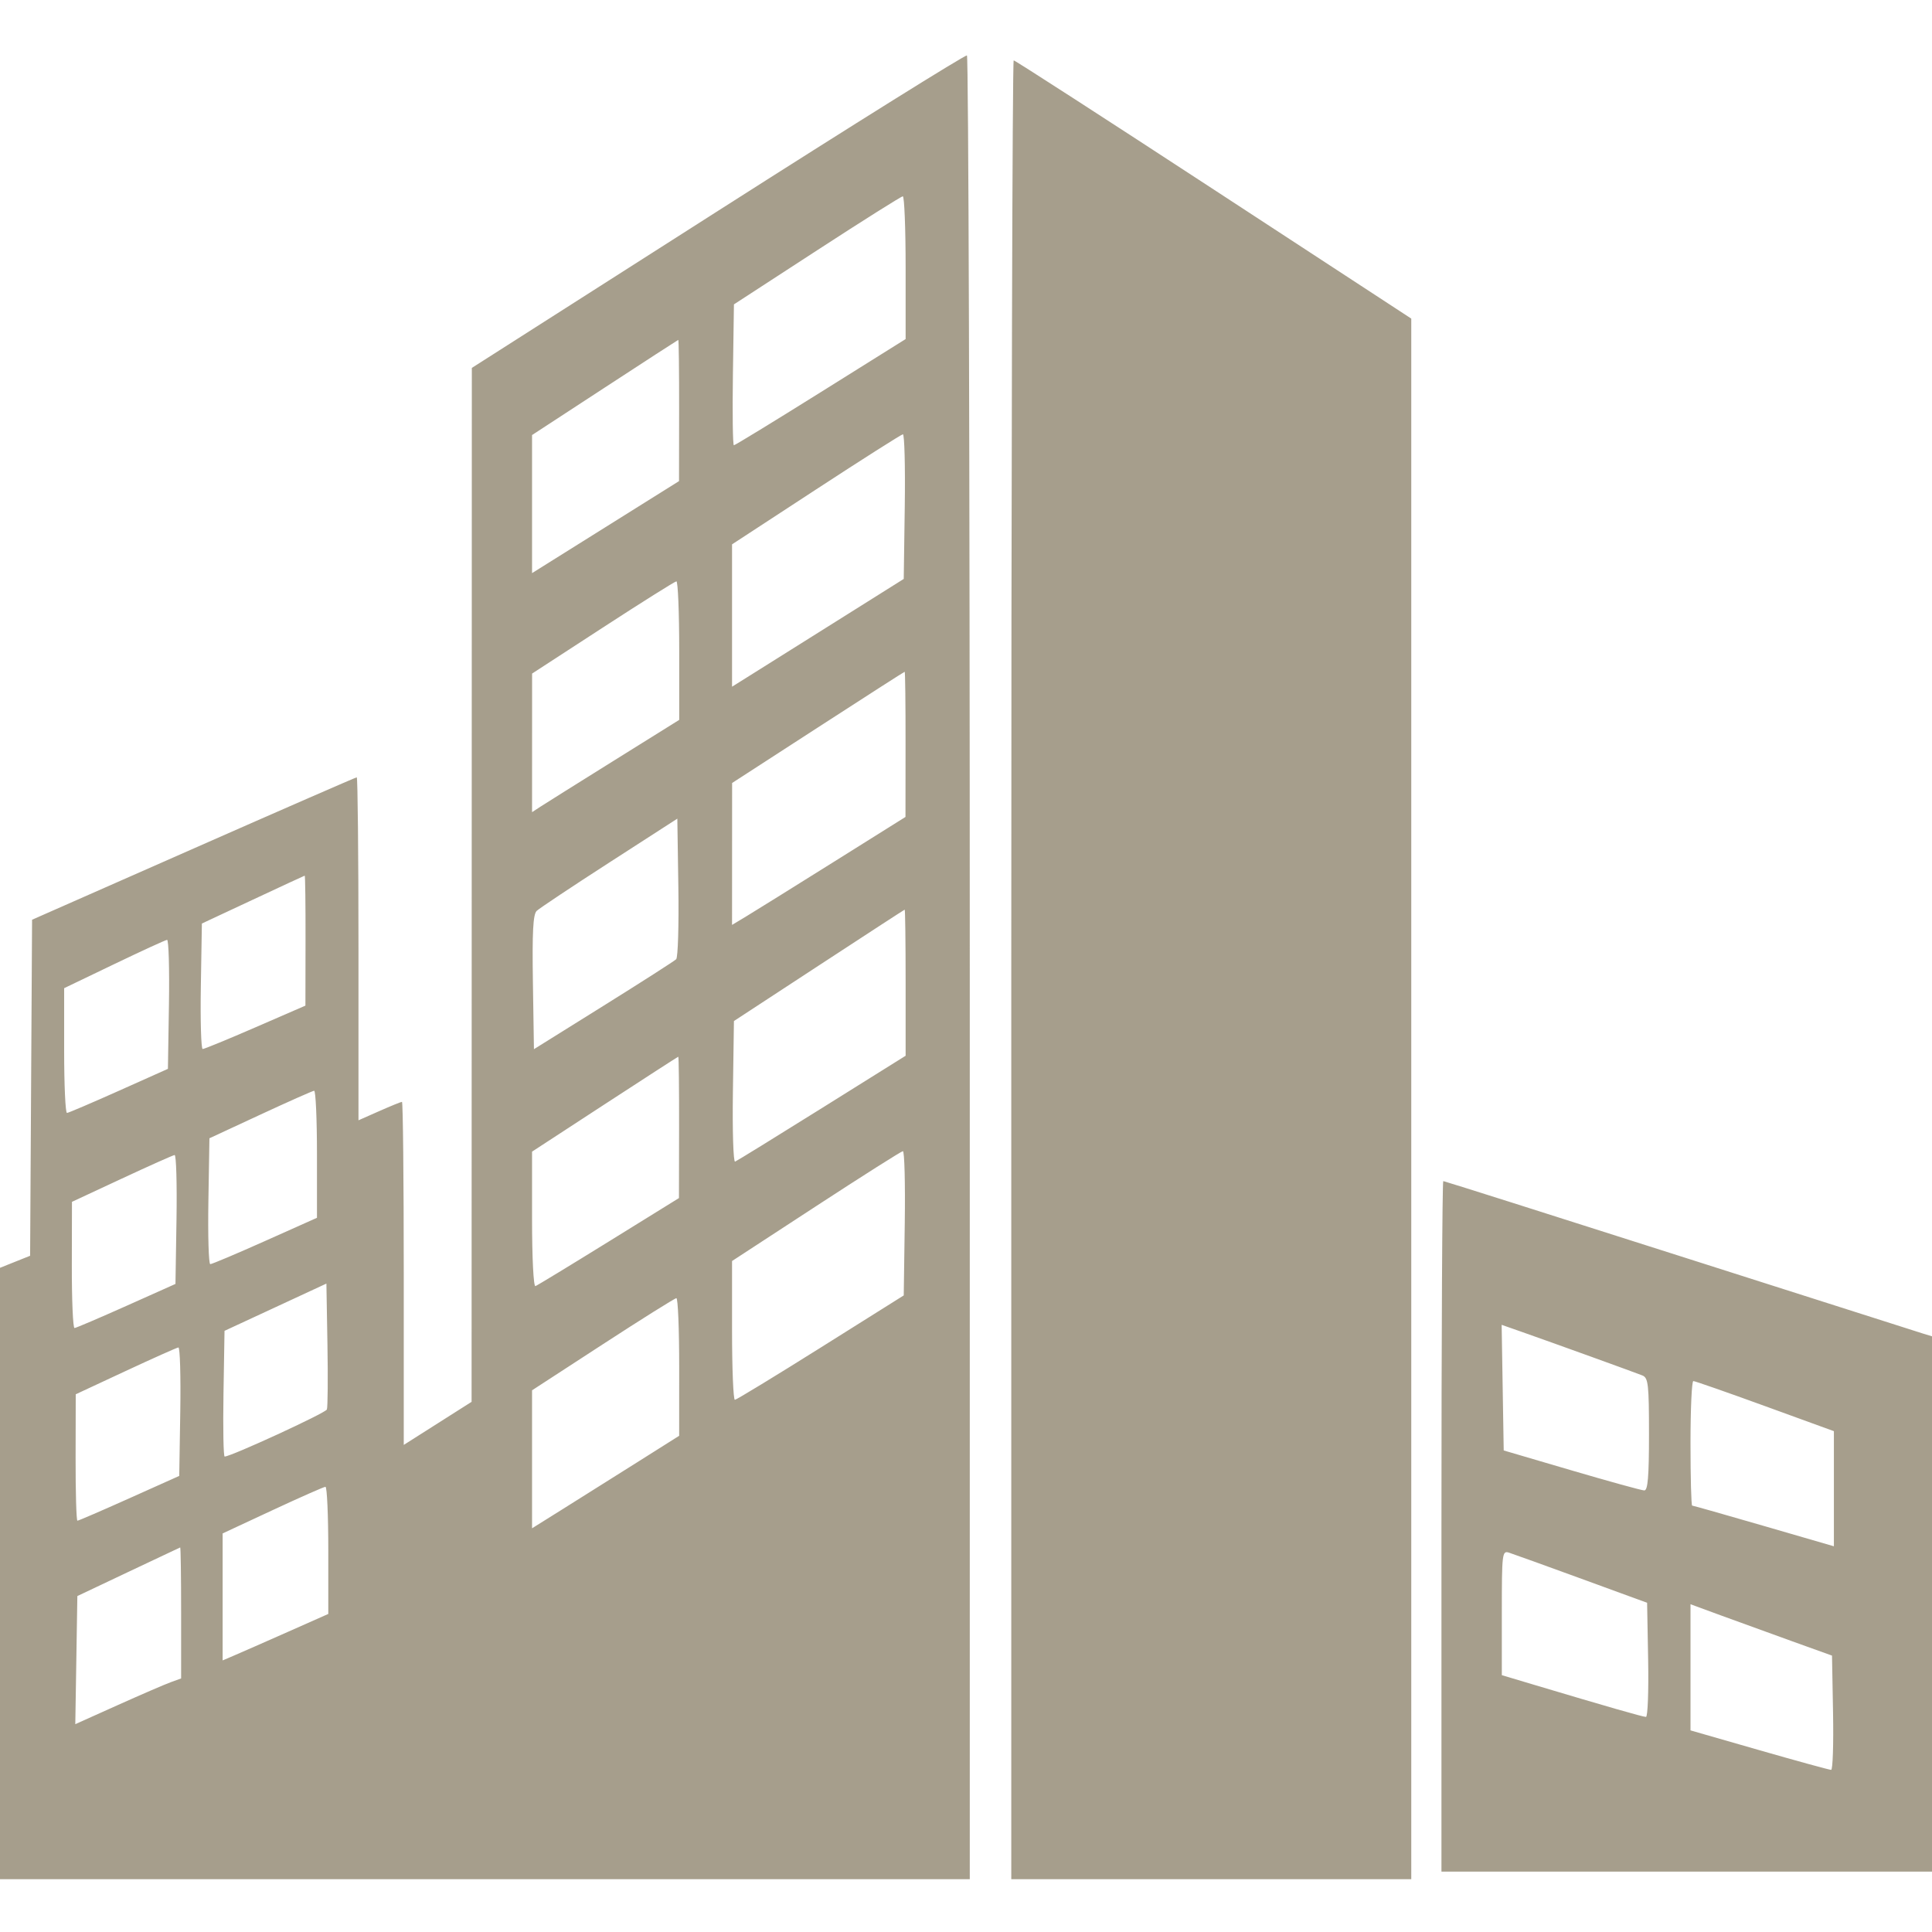 <svg xmlns="http://www.w3.org/2000/svg" width="512" height="512" viewBox="0 0 512 512" version="1.1"><path d="" stroke="none" fill="#a69e8c" fill-rule="evenodd"/><path d="M 190.271 55.885 L 125.041 97.500 125.008 234.500 L 124.975 371.500 115.988 377.208 L 107 382.915 107 337.458 C 107 312.456, 106.788 292, 106.529 292 C 106.269 292, 103.569 293.100, 100.529 294.445 L 95 296.890 95 251.445 C 95 226.450, 94.795 206, 94.544 206 C 94.294 206, 74.831 214.491, 51.294 224.870 L 8.500 243.739 8.240 288.265 L 7.980 332.791 3.990 334.387 L -0 335.984 -0 416.992 L 0 498 128.500 498 L 257 498 257 256.559 C 257 123.766, 256.663 14.927, 256.250 14.694 C 255.838 14.460, 226.147 32.996, 190.271 55.885 M 268 257 L 268 498 321 498 L 374 498 374 291.216 L 374 84.431 321.641 50.216 C 292.843 31.397, 268.993 16, 268.641 16 C 268.288 16, 268 124.450, 268 257 M 216.500 66.359 L 194.500 80.663 194.228 99.332 C 194.078 109.599, 194.195 118, 194.487 118 C 194.779 118, 205.139 111.668, 217.509 103.929 L 240 89.857 240 70.929 C 240 60.518, 239.662 52.012, 239.250 52.027 C 238.838 52.042, 228.600 58.491, 216.500 66.359 M 160.250 102.721 L 141 115.291 141 133.588 L 141 151.884 160.474 139.692 L 179.948 127.500 179.974 108.750 C 179.988 98.438, 179.887 90.034, 179.750 90.075 C 179.613 90.116, 170.838 95.807, 160.250 102.721 M 216.250 129.720 L 194 144.257 194 163.119 L 194 181.982 198.750 179.009 C 201.363 177.375, 211.600 170.949, 221.500 164.730 L 239.500 153.423 239.772 134.211 C 239.921 123.645, 239.696 115.041, 239.272 115.092 C 238.847 115.142, 228.488 121.725, 216.250 129.720 M 159.757 166.313 L 141.013 178.500 141.007 196.865 L 141 215.230 143.250 213.761 C 144.488 212.953, 153.262 207.451, 162.750 201.535 L 180 190.777 180 172.389 C 180 162.275, 179.662 154.029, 179.250 154.063 C 178.838 154.098, 170.066 159.611, 159.757 166.313 M 216.759 192.774 L 194.018 207.500 194.009 226.307 L 194 245.113 197.829 242.807 C 199.935 241.538, 210.276 235.100, 220.810 228.500 L 239.962 216.500 239.981 197.250 C 239.992 186.662, 239.887 178.011, 239.750 178.024 C 239.613 178.037, 229.266 184.674, 216.759 192.774 M 161.500 228.561 C 151.600 234.947, 142.927 240.722, 142.226 241.395 C 141.267 242.317, 141.020 246.996, 141.226 260.332 L 141.500 278.045 159.924 266.549 C 170.057 260.226, 178.730 254.670, 179.197 254.203 C 179.664 253.736, 179.924 245.163, 179.773 235.152 L 179.500 216.951 161.500 228.561 M 67 238.429 L 53.500 244.743 53.226 261.371 C 53.075 270.517, 53.294 278, 53.711 278 C 54.129 278, 60.427 275.413, 67.706 272.250 L 80.940 266.500 80.970 249.250 C 80.987 239.762, 80.888 232.026, 80.750 232.058 C 80.612 232.089, 74.425 234.956, 67 238.429 M 217 255.860 L 194.500 270.585 194.228 289.383 C 194.078 299.722, 194.340 308.028, 194.810 307.841 C 195.280 307.653, 205.640 301.264, 217.832 293.642 L 240 279.784 240 260.392 C 240 249.726, 239.887 241.030, 239.750 241.067 C 239.613 241.104, 229.375 247.761, 217 255.860 M 30.250 255.512 L 17 261.877 17 278.439 C 17 287.547, 17.337 294.974, 17.750 294.942 C 18.163 294.911, 24.350 292.268, 31.500 289.070 L 44.500 283.255 44.774 266.127 C 44.924 256.707, 44.699 249.033, 44.274 249.074 C 43.848 249.114, 37.538 252.012, 30.250 255.512 M 160.250 292.639 L 141 305.195 141 323.181 C 141 333.343, 141.389 341.022, 141.895 340.833 C 142.387 340.650, 151.146 335.325, 161.360 329 L 179.930 317.500 179.965 298.750 C 179.984 288.438, 179.887 280.019, 179.750 280.042 C 179.613 280.065, 170.838 285.734, 160.250 292.639 M 69 295.389 L 55.500 301.655 55.226 318.328 C 55.075 327.497, 55.300 335.005, 55.726 335.011 C 56.152 335.017, 62.688 332.256, 70.250 328.875 L 84 322.728 84 305.864 C 84 296.589, 83.662 289.027, 83.250 289.061 C 82.838 289.095, 76.425 291.942, 69 295.389 M 216.250 319.661 L 194 334.183 194 352.591 C 194 362.716, 194.338 370.985, 194.750 370.966 C 195.162 370.948, 205.400 364.715, 217.500 357.116 L 239.500 343.299 239.772 324.149 C 239.921 313.617, 239.696 305.032, 239.272 305.070 C 238.847 305.109, 228.488 311.675, 216.250 319.661 M 32.285 312.341 L 19.070 318.500 19.035 335.250 C 19.016 344.462, 19.337 351.974, 19.750 351.942 C 20.163 351.911, 26.350 349.268, 33.500 346.070 L 46.500 340.255 46.774 323.127 C 46.924 313.707, 46.699 306.041, 46.274 306.091 C 45.848 306.142, 39.553 308.954, 32.285 312.341 M 382 404.500 L 382 496 447 496 L 512 496 512 425.067 L 512 354.135 509.750 353.451 C 508.512 353.075, 479.480 343.820, 445.233 332.884 C 410.986 321.948, 382.748 313, 382.483 313 C 382.217 313, 382 354.175, 382 404.500 M 73 346.425 L 59.500 352.686 59.226 369.343 C 59.075 378.504, 59.214 386, 59.535 386 C 61.216 386, 86.267 374.468, 86.628 373.528 C 86.861 372.920, 86.927 365.165, 86.776 356.293 L 86.500 340.163 73 346.425 M 159.750 356.250 L 141 368.445 141 386.730 L 141 405.014 149.250 399.852 C 153.787 397.013, 162.559 391.497, 168.743 387.595 L 179.986 380.500 179.993 362.250 C 179.997 352.212, 179.662 344.012, 179.250 344.028 C 178.838 344.043, 170.063 349.543, 159.750 356.250 M 398.226 367.737 L 398.500 384.383 416.500 389.673 C 426.400 392.582, 435.063 394.971, 435.750 394.981 C 436.695 394.995, 437 391.365, 437 380.107 C 437 366.858, 436.807 365.136, 435.250 364.509 C 433.289 363.718, 411.351 355.795, 403.226 352.943 L 397.952 351.091 398.226 367.737 M 33.285 363.341 L 20.070 369.500 20.035 386.250 C 20.016 395.462, 20.234 403, 20.520 403 C 20.806 403, 26.993 400.330, 34.270 397.066 L 47.500 391.132 47.774 374.066 C 47.924 364.680, 47.699 357.041, 47.274 357.091 C 46.848 357.142, 40.553 359.954, 33.285 363.341 M 448 382.500 C 448 391.575, 448.198 399, 448.440 399 C 448.681 399, 457.231 401.426, 467.440 404.390 L 486 409.781 486 394.527 L 486 379.274 467.750 372.634 C 457.712 368.982, 449.163 365.996, 448.750 365.997 C 448.337 365.999, 448 373.425, 448 382.500 M 72.250 400.202 L 59 406.371 59 423.199 L 59 440.027 62.250 438.637 C 64.037 437.873, 70.338 435.102, 76.250 432.480 L 87 427.712 87 410.856 C 87 401.585, 86.662 394.007, 86.250 394.016 C 85.838 394.025, 79.537 396.809, 72.250 400.202 M 34 416.575 L 20.500 422.972 20.227 439.947 L 19.953 456.922 31.227 451.859 C 37.427 449.075, 43.737 446.348, 45.250 445.800 L 48 444.804 48 427.402 C 48 417.831, 47.888 410.040, 47.750 410.088 C 47.612 410.137, 41.425 413.056, 34 416.575 M 398 427.400 L 398 443.936 406.250 446.401 C 425.852 452.257, 435.406 455, 436.201 455 C 436.669 455, 436.928 448.194, 436.776 439.875 L 436.500 424.751 419.140 418.408 C 409.592 414.919, 400.929 411.795, 399.890 411.465 C 398.089 410.893, 398 411.641, 398 427.400 M 448 441.855 L 448 458.570 466.250 463.815 C 476.288 466.699, 484.849 469.046, 485.276 469.030 C 485.703 469.013, 485.928 462.194, 485.776 453.875 L 485.500 438.751 475 434.976 C 469.225 432.901, 460.788 429.838, 456.250 428.171 L 448 425.140 448 441.855" stroke="none" fill="#a69e8c" fill-rule="evenodd"/></svg>